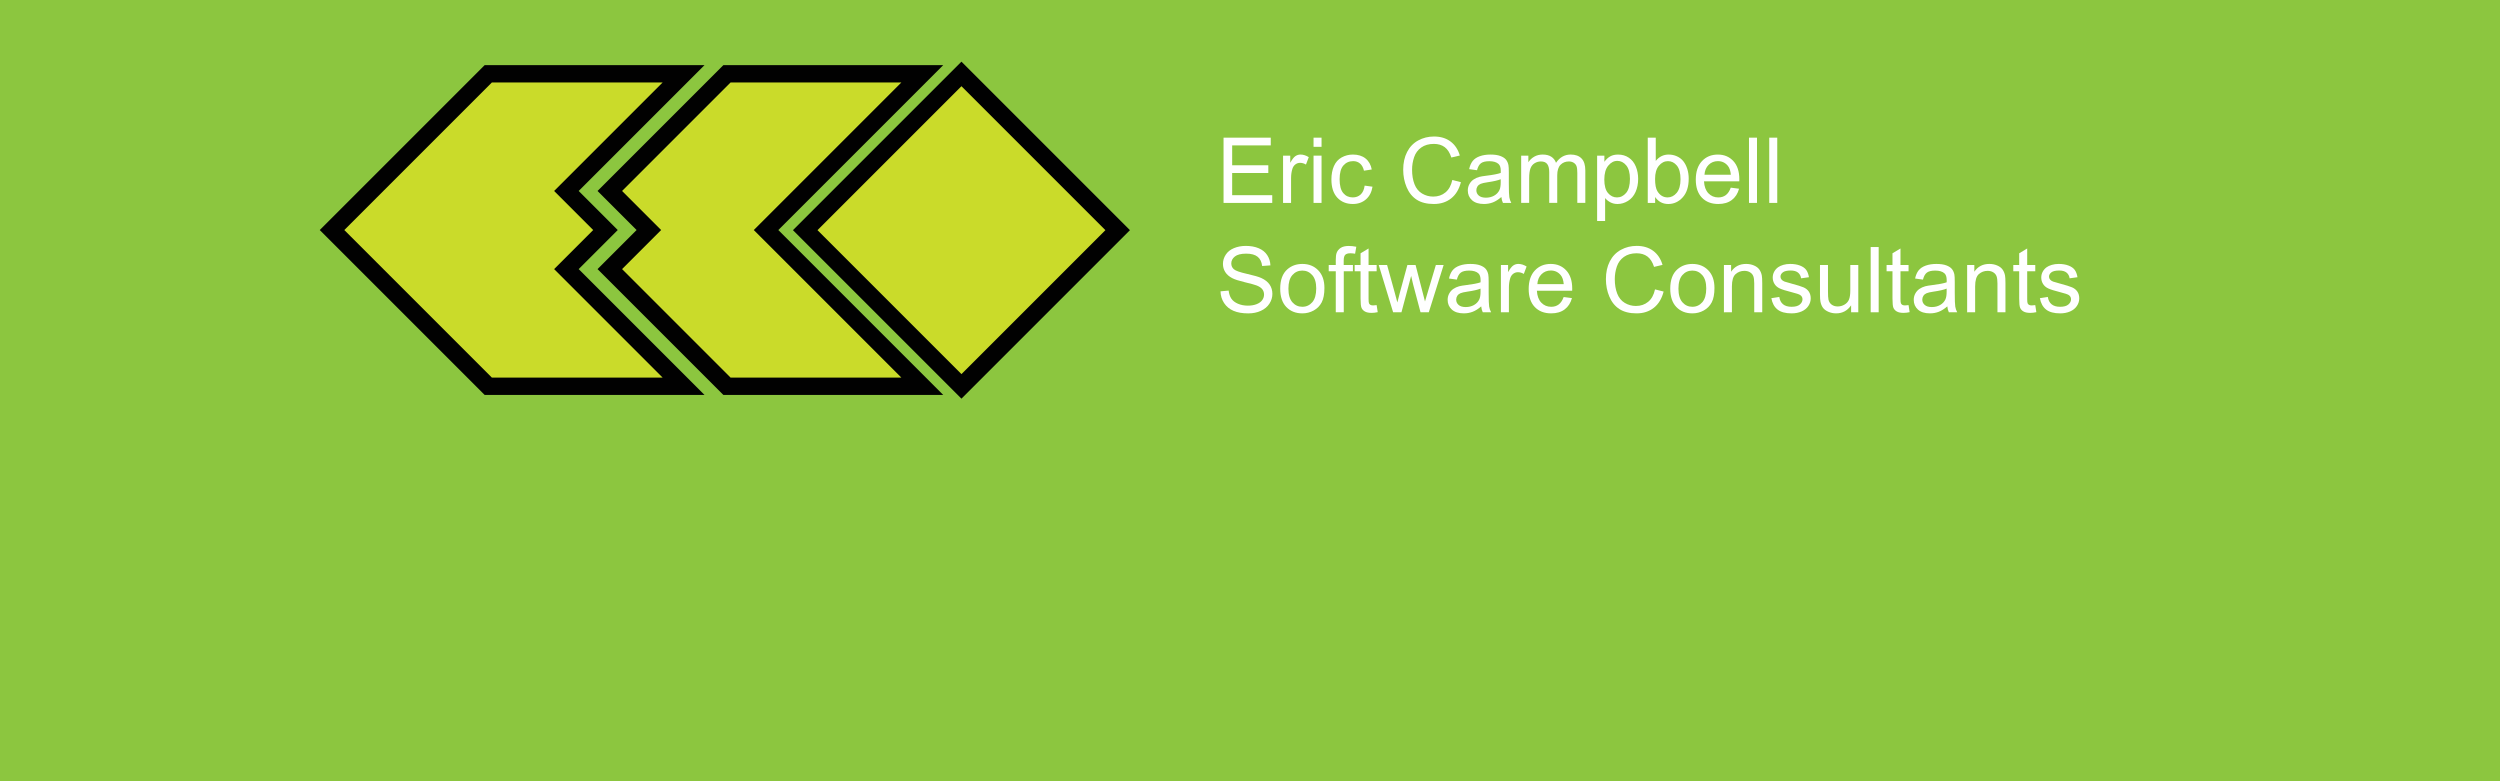 <?xml version="1.0" encoding="utf-8"?>
<!-- Generator: Adobe Illustrator 12.0.0, SVG Export Plug-In . SVG Version: 6.00 Build 51448)  -->
<!DOCTYPE svg PUBLIC "-//W3C//DTD SVG 1.1//EN" "http://www.w3.org/Graphics/SVG/1.1/DTD/svg11.dtd">
<svg  version="1.1" id="Layer_1" xmlns="http://www.w3.org/2000/svg" xmlns:xlink="http://www.w3.org/1999/xlink" width="288" height="90" viewBox="0 0 288 90"
	 overflow="visible" enable-background="new 0 0 288 90" xml:space="preserve">
<rect fill="#8CC63F" width="288" height="90"/>
<g>
	<path fill="#FFFFFF" d="M140.953,23.375v-7.516h5.438v0.891h-4.445v2.289h4.164v0.891h-4.164v2.555h4.617v0.891H140.953z"/>
	<path fill="#FFFFFF" d="M147.809,23.375V17.93h0.828v0.823c0.213-0.386,0.408-0.641,0.588-0.764
		c0.181-0.123,0.378-0.185,0.594-0.185c0.313,0,0.629,0.1,0.951,0.299l-0.322,0.854c-0.225-0.133-0.45-0.199-0.676-0.199
		c-0.201,0-0.383,0.061-0.543,0.182s-0.275,0.29-0.344,0.505c-0.103,0.328-0.154,0.688-0.154,1.077v2.853H147.809z"/>
	<path fill="#FFFFFF" d="M151.32,16.914v-1.055h0.922v1.055H151.32z M151.32,23.375V17.93h0.922v5.445H151.32z"/>
	<path fill="#FFFFFF" d="M157.208,21.383l0.906,0.125c-0.099,0.623-0.353,1.111-0.76,1.464c-0.408,0.353-0.909,0.528-1.503,0.528
		c-0.743,0-1.342-0.244-1.794-0.731s-0.678-1.186-0.678-2.096c0-0.588,0.097-1.103,0.292-1.544c0.194-0.441,0.49-0.772,0.888-0.993
		s0.831-0.331,1.298-0.331c0.591,0,1.073,0.149,1.449,0.448c0.375,0.298,0.616,0.722,0.722,1.271l-0.898,0.141
		c-0.085-0.365-0.236-0.641-0.453-0.825c-0.217-0.185-0.479-0.277-0.785-0.277c-0.464,0-0.841,0.167-1.132,0.5
		c-0.289,0.334-0.435,0.862-0.435,1.584c0,0.732,0.14,1.265,0.42,1.597s0.646,0.498,1.096,0.498c0.362,0,0.664-0.111,0.906-0.333
		C156.989,22.187,157.143,21.845,157.208,21.383z"/>
	<path fill="#FFFFFF" d="M167.305,20.736l0.992,0.251c-0.209,0.817-0.584,1.44-1.126,1.869s-1.205,0.644-1.988,0.644
		c-0.811,0-1.47-0.165-1.978-0.495c-0.508-0.329-0.895-0.808-1.159-1.433c-0.265-0.626-0.397-1.298-0.397-2.016
		c0-0.782,0.149-1.465,0.449-2.048c0.299-0.583,0.726-1.025,1.277-1.328c0.553-0.303,1.161-0.454,1.825-0.454
		c0.753,0,1.386,0.191,1.899,0.574c0.513,0.383,0.87,0.921,1.072,1.615l-0.977,0.231c-0.175-0.547-0.429-0.945-0.761-1.195
		c-0.333-0.249-0.751-0.374-1.254-0.374c-0.579,0-1.063,0.139-1.452,0.415c-0.39,0.277-0.662,0.649-0.82,1.115
		c-0.157,0.467-0.236,0.948-0.236,1.443c0,0.639,0.094,1.197,0.28,1.674s0.477,0.833,0.87,1.069c0.394,0.235,0.82,0.354,1.279,0.354
		c0.558,0,1.03-0.16,1.417-0.482C166.906,21.846,167.168,21.368,167.305,20.736z"/>
	<path fill="#FFFFFF" d="M172.958,22.695c-0.341,0.294-0.67,0.502-0.986,0.623s-0.656,0.182-1.019,0.182
		c-0.599,0-1.059-0.146-1.38-0.438s-0.482-0.665-0.482-1.12c0-0.267,0.061-0.51,0.183-0.73c0.121-0.221,0.28-0.397,0.477-0.53
		c0.197-0.134,0.418-0.234,0.664-0.303c0.182-0.048,0.455-0.094,0.821-0.138c0.746-0.089,1.295-0.195,1.647-0.318
		c0.003-0.127,0.005-0.207,0.005-0.242c0-0.376-0.087-0.642-0.262-0.796c-0.236-0.209-0.587-0.313-1.052-0.313
		c-0.435,0-0.755,0.076-0.962,0.229c-0.207,0.152-0.36,0.422-0.459,0.81l-0.906-0.125c0.082-0.387,0.218-0.699,0.405-0.938
		c0.188-0.238,0.461-0.421,0.816-0.55c0.356-0.128,0.77-0.192,1.238-0.192c0.465,0,0.844,0.055,1.135,0.165
		c0.291,0.109,0.505,0.248,0.642,0.414s0.233,0.375,0.288,0.629c0.03,0.158,0.046,0.441,0.046,0.852v1.229
		c0,0.857,0.019,1.4,0.057,1.628s0.112,0.445,0.225,0.654h-0.961C173.045,23.182,172.984,22.955,172.958,22.695z M172.88,20.648
		c-0.335,0.137-0.838,0.252-1.508,0.348c-0.379,0.055-0.647,0.115-0.805,0.184s-0.278,0.168-0.364,0.299
		c-0.085,0.131-0.128,0.276-0.128,0.437c0,0.245,0.093,0.45,0.279,0.613s0.46,0.245,0.819,0.245c0.355,0,0.672-0.078,0.949-0.232
		c0.277-0.156,0.48-0.368,0.61-0.637c0.1-0.208,0.149-0.514,0.149-0.919L172.88,20.648z"/>
	<path fill="#FFFFFF" d="M175.239,23.375V17.93h0.828v0.759c0.171-0.266,0.397-0.479,0.681-0.642
		c0.283-0.162,0.605-0.243,0.968-0.243c0.402,0,0.733,0.083,0.991,0.25c0.257,0.167,0.439,0.4,0.545,0.7
		c0.433-0.634,0.995-0.951,1.688-0.951c0.543,0,0.96,0.149,1.251,0.449c0.292,0.299,0.438,0.76,0.438,1.382v3.739h-0.922v-3.434
		c0-0.37-0.03-0.636-0.091-0.798c-0.06-0.163-0.169-0.293-0.326-0.393c-0.158-0.099-0.344-0.149-0.557-0.149
		c-0.385,0-0.704,0.127-0.958,0.382s-0.381,0.663-0.381,1.224v3.167h-0.922v-3.542c0-0.411-0.075-0.719-0.226-0.924
		c-0.15-0.206-0.396-0.308-0.738-0.308c-0.26,0-0.5,0.068-0.721,0.205c-0.221,0.137-0.381,0.337-0.479,0.601
		c-0.099,0.264-0.148,0.644-0.148,1.14v2.828H175.239z"/>
	<path fill="#FFFFFF" d="M183.989,25.461V17.93h0.836v0.709c0.198-0.278,0.423-0.486,0.673-0.625
		c0.249-0.139,0.552-0.208,0.908-0.208c0.465,0,0.876,0.12,1.231,0.359c0.356,0.239,0.625,0.577,0.806,1.013
		c0.182,0.436,0.272,0.914,0.272,1.434c0,0.558-0.101,1.06-0.3,1.506c-0.2,0.446-0.491,0.788-0.872,1.026
		c-0.381,0.237-0.782,0.356-1.202,0.356c-0.308,0-0.584-0.064-0.828-0.194s-0.445-0.294-0.603-0.492v2.647H183.989z M184.817,20.686
		c0,0.701,0.142,1.219,0.427,1.554c0.283,0.335,0.628,0.503,1.032,0.503c0.41,0,0.763-0.174,1.055-0.521
		c0.293-0.347,0.439-0.885,0.439-1.613c0-0.694-0.143-1.214-0.429-1.559s-0.628-0.518-1.024-0.518c-0.395,0-0.742,0.184-1.046,0.551
		C184.969,19.45,184.817,19.984,184.817,20.686z"/>
	<path fill="#FFFFFF" d="M190.673,23.375h-0.852v-7.516h0.922v2.678c0.39-0.488,0.887-0.732,1.491-0.732
		c0.335,0,0.651,0.067,0.95,0.203s0.545,0.325,0.738,0.57c0.192,0.244,0.344,0.54,0.453,0.885c0.109,0.346,0.164,0.715,0.164,1.108
		c0,0.934-0.23,1.655-0.692,2.165s-1.016,0.765-1.662,0.765c-0.643,0-1.146-0.268-1.513-0.804V23.375z M190.665,20.611
		c0,0.654,0.089,1.126,0.267,1.417c0.29,0.476,0.683,0.714,1.178,0.714c0.402,0,0.751-0.176,1.045-0.526s0.44-0.874,0.44-1.568
		c0-0.712-0.141-1.238-0.423-1.577c-0.281-0.339-0.622-0.508-1.021-0.508c-0.403,0-0.751,0.176-1.045,0.526
		S190.665,19.947,190.665,20.611z"/>
	<path fill="#FFFFFF" d="M199.385,21.617l0.955,0.125c-0.15,0.557-0.429,0.989-0.835,1.297s-0.925,0.461-1.558,0.461
		c-0.795,0-1.427-0.245-1.893-0.736c-0.466-0.49-0.699-1.18-0.699-2.065c0-0.917,0.235-1.628,0.707-2.134s1.083-0.759,1.834-0.759
		c0.728,0,1.322,0.248,1.783,0.745c0.461,0.496,0.691,1.195,0.691,2.095c0,0.055-0.002,0.137-0.005,0.246h-4.065
		c0.034,0.599,0.203,1.057,0.508,1.375c0.305,0.317,0.685,0.477,1.139,0.477c0.339,0,0.628-0.09,0.867-0.269
		C199.055,22.295,199.244,22.01,199.385,21.617z M196.355,20.133h3.039c-0.041-0.46-0.157-0.805-0.349-1.035
		c-0.294-0.356-0.675-0.535-1.143-0.535c-0.424,0-0.78,0.143-1.068,0.427C196.546,19.275,196.387,19.656,196.355,20.133z"/>
	<path fill="#FFFFFF" d="M201.484,23.375v-7.516h0.922v7.516H201.484z"/>
	<path fill="#FFFFFF" d="M203.817,23.375v-7.516h0.922v7.516H203.817z"/>
	<path fill="#FFFFFF" d="M140.602,33.561l0.938-0.086c0.044,0.376,0.147,0.686,0.31,0.926c0.162,0.242,0.413,0.437,0.755,0.586
		c0.341,0.148,0.725,0.223,1.151,0.223c0.378,0,0.713-0.057,1.003-0.169c0.29-0.113,0.506-0.268,0.646-0.465
		c0.143-0.196,0.213-0.411,0.213-0.643c0-0.234-0.068-0.439-0.204-0.615c-0.136-0.175-0.361-0.322-0.676-0.442
		c-0.201-0.078-0.646-0.2-1.337-0.365c-0.689-0.166-1.173-0.322-1.45-0.469c-0.359-0.188-0.627-0.423-0.803-0.701
		c-0.177-0.279-0.265-0.592-0.265-0.938c0-0.38,0.107-0.735,0.323-1.065c0.215-0.331,0.529-0.582,0.942-0.753
		c0.414-0.171,0.873-0.257,1.379-0.257c0.557,0,1.048,0.09,1.474,0.269c0.426,0.18,0.753,0.443,0.981,0.791
		c0.229,0.349,0.352,0.742,0.369,1.183l-0.953,0.07c-0.051-0.469-0.225-0.823-0.52-1.063c-0.296-0.239-0.732-0.359-1.309-0.359
		c-0.602,0-1.039,0.11-1.314,0.33c-0.274,0.22-0.412,0.485-0.412,0.796c0,0.27,0.098,0.491,0.292,0.665
		c0.191,0.174,0.69,0.353,1.498,0.535c0.808,0.182,1.362,0.342,1.663,0.479c0.438,0.201,0.76,0.456,0.969,0.765
		c0.208,0.309,0.313,0.664,0.313,1.067c0,0.398-0.114,0.775-0.343,1.128c-0.229,0.354-0.558,0.628-0.986,0.824
		s-0.911,0.294-1.446,0.294c-0.68,0-1.249-0.099-1.708-0.297c-0.46-0.198-0.819-0.496-1.081-0.894
		C140.753,34.512,140.615,34.063,140.602,33.561z"/>
	<path fill="#FFFFFF" d="M147.48,33.252c0-1.009,0.279-1.757,0.84-2.242c0.467-0.403,1.037-0.605,1.71-0.605
		c0.747,0,1.358,0.245,1.832,0.736c0.475,0.491,0.712,1.169,0.712,2.034c0,0.701-0.105,1.253-0.314,1.655
		c-0.21,0.401-0.516,0.714-0.917,0.936c-0.401,0.223-0.839,0.334-1.313,0.334c-0.762,0-1.377-0.244-1.846-0.733
		C147.715,34.877,147.48,34.172,147.48,33.252z M148.426,33.253c0,0.698,0.152,1.221,0.456,1.568
		c0.304,0.347,0.687,0.521,1.148,0.521c0.457,0,0.839-0.175,1.143-0.523s0.456-0.881,0.456-1.596c0-0.674-0.153-1.185-0.459-1.532
		c-0.306-0.347-0.686-0.521-1.14-0.521c-0.462,0-0.845,0.173-1.148,0.519C148.578,32.033,148.426,32.556,148.426,33.253z"/>
	<path fill="#FFFFFF" d="M153.881,35.975v-4.727h-0.813v-0.719h0.813v-0.578c0-0.365,0.032-0.637,0.097-0.813
		c0.088-0.239,0.244-0.433,0.467-0.581c0.224-0.148,0.536-0.223,0.939-0.223c0.26,0,0.547,0.031,0.861,0.092l-0.138,0.803
		c-0.191-0.033-0.373-0.051-0.544-0.051c-0.28,0-0.479,0.06-0.595,0.18c-0.116,0.119-0.174,0.343-0.174,0.67v0.502h1.063v0.719
		h-1.055v4.727H153.881z"/>
	<path fill="#FFFFFF" d="M158.588,35.148l0.125,0.814c-0.26,0.055-0.491,0.082-0.696,0.082c-0.335,0-0.594-0.053-0.778-0.159
		c-0.185-0.105-0.314-0.245-0.39-0.417c-0.075-0.173-0.112-0.536-0.112-1.09v-3.131h-0.68v-0.719h0.68v-1.349l0.922-0.554v1.902
		h0.93v0.719h-0.93v3.184c0,0.264,0.017,0.433,0.049,0.508s0.086,0.135,0.159,0.18c0.073,0.044,0.179,0.066,0.315,0.066
		C158.285,35.186,158.42,35.173,158.588,35.148z"/>
	<path fill="#FFFFFF" d="M160.487,35.975l-1.657-5.445h0.964l0.868,3.141l0.313,1.172c0.013-0.059,0.109-0.433,0.288-1.122
		l0.867-3.19h0.944l0.816,3.158l0.268,1.041l0.313-1.052l0.938-3.147h0.897l-1.709,5.445h-0.953l-0.866-3.262l-0.214-0.928
		l-1.116,4.189H160.487z"/>
	<path fill="#FFFFFF" d="M170.635,35.295c-0.341,0.294-0.67,0.502-0.986,0.623s-0.656,0.182-1.019,0.182
		c-0.599,0-1.059-0.146-1.38-0.438s-0.482-0.665-0.482-1.12c0-0.267,0.061-0.51,0.182-0.73c0.122-0.221,0.281-0.397,0.478-0.53
		c0.196-0.134,0.418-0.234,0.665-0.303c0.181-0.048,0.454-0.094,0.82-0.138c0.746-0.09,1.295-0.195,1.647-0.318
		c0.003-0.127,0.005-0.207,0.005-0.241c0-0.377-0.087-0.643-0.262-0.797c-0.236-0.209-0.587-0.313-1.052-0.313
		c-0.435,0-0.755,0.076-0.962,0.229c-0.207,0.153-0.359,0.423-0.459,0.811l-0.906-0.125c0.082-0.387,0.218-0.699,0.405-0.938
		c0.188-0.238,0.461-0.421,0.817-0.55c0.355-0.128,0.768-0.192,1.237-0.192c0.466,0,0.844,0.055,1.135,0.164
		c0.291,0.11,0.505,0.248,0.642,0.414s0.232,0.376,0.288,0.629c0.03,0.158,0.046,0.441,0.046,0.852v1.229
		c0,0.857,0.019,1.4,0.057,1.628s0.113,0.445,0.225,0.654h-0.961C170.721,35.781,170.661,35.555,170.635,35.295z M170.557,33.248
		c-0.335,0.137-0.838,0.252-1.508,0.348c-0.379,0.055-0.647,0.115-0.805,0.184s-0.278,0.168-0.364,0.299
		c-0.085,0.131-0.128,0.276-0.128,0.437c0,0.245,0.093,0.45,0.279,0.613s0.46,0.245,0.819,0.245c0.355,0,0.672-0.078,0.949-0.232
		c0.277-0.156,0.48-0.368,0.61-0.637c0.1-0.208,0.149-0.514,0.149-0.919L170.557,33.248z"/>
	<path fill="#FFFFFF" d="M172.904,35.975v-5.445h0.828v0.823c0.213-0.386,0.408-0.641,0.588-0.764
		c0.181-0.123,0.378-0.185,0.594-0.185c0.313,0,0.629,0.1,0.951,0.299l-0.322,0.854c-0.225-0.133-0.45-0.199-0.676-0.199
		c-0.201,0-0.383,0.061-0.543,0.182c-0.16,0.122-0.275,0.29-0.344,0.506c-0.103,0.328-0.154,0.688-0.154,1.077v2.853H172.904z"/>
	<path fill="#FFFFFF" d="M180.133,34.217l0.956,0.125c-0.15,0.557-0.429,0.989-0.835,1.297s-0.926,0.461-1.557,0.461
		c-0.797,0-1.428-0.245-1.894-0.736c-0.466-0.49-0.699-1.18-0.699-2.065c0-0.916,0.235-1.628,0.707-2.134
		c0.472-0.507,1.083-0.76,1.834-0.76c0.728,0,1.321,0.248,1.783,0.744c0.461,0.497,0.691,1.195,0.691,2.096
		c0,0.055-0.002,0.137-0.005,0.246h-4.065c0.034,0.599,0.203,1.057,0.508,1.375c0.305,0.317,0.685,0.477,1.14,0.477
		c0.338,0,0.627-0.09,0.866-0.269S179.993,34.609,180.133,34.217z M177.104,32.732h3.039c-0.041-0.46-0.157-0.805-0.349-1.035
		c-0.294-0.356-0.675-0.535-1.143-0.535c-0.424,0-0.78,0.143-1.068,0.428C177.295,31.874,177.135,32.256,177.104,32.732z"/>
	<path fill="#FFFFFF" d="M190.658,33.336l0.992,0.251c-0.209,0.817-0.584,1.44-1.126,1.869s-1.205,0.644-1.988,0.644
		c-0.811,0-1.47-0.165-1.978-0.495c-0.508-0.329-0.895-0.808-1.159-1.433c-0.265-0.626-0.397-1.298-0.397-2.016
		c0-0.782,0.149-1.465,0.449-2.048c0.299-0.583,0.726-1.026,1.277-1.328c0.553-0.303,1.161-0.454,1.825-0.454
		c0.753,0,1.386,0.191,1.899,0.574c0.513,0.383,0.87,0.922,1.072,1.615l-0.977,0.23c-0.175-0.547-0.429-0.944-0.761-1.194
		c-0.333-0.249-0.751-0.374-1.254-0.374c-0.579,0-1.063,0.139-1.452,0.415c-0.39,0.277-0.662,0.648-0.82,1.115
		c-0.157,0.467-0.236,0.948-0.236,1.443c0,0.64,0.094,1.197,0.28,1.674s0.477,0.833,0.87,1.069c0.394,0.235,0.82,0.354,1.279,0.354
		c0.558,0,1.03-0.16,1.417-0.482C190.26,34.445,190.521,33.968,190.658,33.336z"/>
	<path fill="#FFFFFF" d="M192.412,33.252c0-1.009,0.279-1.757,0.84-2.242c0.467-0.403,1.037-0.605,1.71-0.605
		c0.747,0,1.358,0.245,1.832,0.736c0.475,0.491,0.712,1.169,0.712,2.034c0,0.701-0.105,1.253-0.314,1.655
		c-0.21,0.401-0.516,0.714-0.917,0.936c-0.401,0.223-0.839,0.334-1.313,0.334c-0.762,0-1.377-0.244-1.846-0.733
		C192.646,34.877,192.412,34.172,192.412,33.252z M193.357,33.253c0,0.698,0.152,1.221,0.456,1.568
		c0.304,0.347,0.687,0.521,1.148,0.521c0.457,0,0.839-0.175,1.143-0.523s0.456-0.881,0.456-1.596c0-0.674-0.153-1.185-0.459-1.532
		c-0.306-0.347-0.686-0.521-1.14-0.521c-0.462,0-0.845,0.173-1.148,0.519C193.51,32.033,193.357,32.556,193.357,33.253z"/>
	<path fill="#FFFFFF" d="M198.596,35.975v-5.445h0.828v0.774c0.398-0.6,0.976-0.899,1.729-0.899c0.328,0,0.629,0.059,0.903,0.177
		s0.479,0.272,0.616,0.464c0.137,0.192,0.232,0.42,0.287,0.683c0.033,0.171,0.051,0.471,0.051,0.897v3.35h-0.922v-3.315
		c0-0.377-0.036-0.658-0.107-0.845s-0.198-0.335-0.381-0.446c-0.182-0.111-0.396-0.167-0.641-0.167c-0.393,0-0.73,0.125-1.015,0.375
		s-0.427,0.724-0.427,1.422v2.977H198.596z"/>
	<path fill="#FFFFFF" d="M204.061,34.35l0.914-0.141c0.052,0.365,0.194,0.646,0.43,0.841c0.235,0.194,0.563,0.292,0.986,0.292
		c0.426,0,0.741-0.086,0.947-0.26c0.205-0.173,0.309-0.376,0.309-0.608c0-0.209-0.092-0.374-0.275-0.493
		c-0.128-0.082-0.444-0.188-0.947-0.313c-0.679-0.171-1.148-0.319-1.41-0.444c-0.262-0.124-0.46-0.297-0.595-0.518
		s-0.202-0.465-0.202-0.731c0-0.242,0.056-0.468,0.167-0.674c0.111-0.207,0.263-0.379,0.455-0.516
		c0.144-0.106,0.34-0.196,0.588-0.27s0.515-0.11,0.799-0.11c0.429,0,0.804,0.062,1.128,0.186c0.323,0.123,0.563,0.29,0.717,0.5
		c0.154,0.211,0.26,0.493,0.318,0.846l-0.906,0.125c-0.041-0.282-0.16-0.503-0.357-0.661s-0.476-0.237-0.835-0.237
		c-0.425,0-0.729,0.07-0.91,0.211s-0.272,0.305-0.272,0.493c0,0.12,0.037,0.228,0.113,0.323c0.075,0.1,0.193,0.182,0.354,0.247
		c0.093,0.034,0.365,0.113,0.817,0.236c0.654,0.175,1.111,0.317,1.369,0.429c0.259,0.111,0.462,0.272,0.609,0.484
		c0.146,0.212,0.221,0.476,0.221,0.79c0,0.308-0.09,0.598-0.27,0.869c-0.18,0.272-0.439,0.482-0.778,0.632
		c-0.339,0.148-0.723,0.223-1.151,0.223c-0.709,0-1.249-0.147-1.62-0.441C204.4,35.364,204.163,34.928,204.061,34.35z"/>
	<path fill="#FFFFFF" d="M213.248,35.975v-0.8c-0.424,0.616-0.999,0.925-1.727,0.925c-0.32,0-0.621-0.062-0.898-0.185
		c-0.279-0.123-0.485-0.278-0.62-0.464c-0.135-0.187-0.229-0.415-0.284-0.686c-0.038-0.181-0.057-0.468-0.057-0.861v-3.375h0.922
		v3.02c0,0.482,0.019,0.807,0.057,0.975c0.058,0.242,0.181,0.434,0.369,0.571c0.188,0.139,0.421,0.208,0.697,0.208
		c0.277,0,0.537-0.071,0.78-0.213s0.415-0.335,0.516-0.579s0.151-0.599,0.151-1.064v-2.917h0.922v5.445H213.248z"/>
	<path fill="#FFFFFF" d="M215.502,35.975v-7.516h0.922v7.516H215.502z"/>
	<path fill="#FFFFFF" d="M219.865,35.148l0.125,0.814c-0.26,0.055-0.491,0.082-0.696,0.082c-0.335,0-0.594-0.053-0.778-0.159
		c-0.185-0.105-0.314-0.245-0.39-0.417c-0.075-0.173-0.112-0.536-0.112-1.09v-3.131h-0.68v-0.719h0.68v-1.349l0.922-0.554v1.902
		h0.93v0.719h-0.93v3.184c0,0.264,0.017,0.433,0.049,0.508s0.086,0.135,0.159,0.18c0.073,0.044,0.179,0.066,0.315,0.066
		C219.563,35.186,219.697,35.173,219.865,35.148z"/>
	<path fill="#FFFFFF" d="M224.33,35.295c-0.341,0.294-0.67,0.502-0.986,0.623s-0.656,0.182-1.019,0.182
		c-0.599,0-1.059-0.146-1.38-0.438s-0.482-0.665-0.482-1.12c0-0.267,0.061-0.51,0.182-0.73c0.122-0.221,0.281-0.397,0.478-0.53
		c0.196-0.134,0.418-0.234,0.665-0.303c0.181-0.048,0.454-0.094,0.82-0.138c0.746-0.09,1.295-0.195,1.647-0.318
		c0.003-0.127,0.005-0.207,0.005-0.241c0-0.377-0.087-0.643-0.262-0.797c-0.236-0.209-0.587-0.313-1.052-0.313
		c-0.435,0-0.755,0.076-0.962,0.229c-0.207,0.153-0.359,0.423-0.459,0.811l-0.906-0.125c0.082-0.387,0.218-0.699,0.405-0.938
		c0.188-0.238,0.461-0.421,0.817-0.55c0.355-0.128,0.768-0.192,1.237-0.192c0.466,0,0.844,0.055,1.135,0.164
		c0.291,0.11,0.505,0.248,0.642,0.414s0.232,0.376,0.288,0.629c0.03,0.158,0.046,0.441,0.046,0.852v1.229
		c0,0.857,0.019,1.4,0.057,1.628s0.113,0.445,0.225,0.654h-0.961C224.416,35.781,224.356,35.555,224.33,35.295z M224.252,33.248
		c-0.335,0.137-0.838,0.252-1.508,0.348c-0.379,0.055-0.647,0.115-0.805,0.184s-0.278,0.168-0.364,0.299
		c-0.085,0.131-0.128,0.276-0.128,0.437c0,0.245,0.093,0.45,0.279,0.613s0.46,0.245,0.819,0.245c0.355,0,0.672-0.078,0.949-0.232
		c0.277-0.156,0.48-0.368,0.61-0.637c0.1-0.208,0.149-0.514,0.149-0.919L224.252,33.248z"/>
	<path fill="#FFFFFF" d="M226.615,35.975v-5.445h0.828v0.774c0.398-0.6,0.976-0.899,1.729-0.899c0.328,0,0.629,0.059,0.903,0.177
		s0.479,0.272,0.616,0.464c0.137,0.192,0.232,0.42,0.287,0.683c0.033,0.171,0.051,0.471,0.051,0.897v3.35h-0.922v-3.315
		c0-0.377-0.036-0.658-0.107-0.845s-0.198-0.335-0.381-0.446c-0.182-0.111-0.396-0.167-0.641-0.167c-0.393,0-0.73,0.125-1.015,0.375
		s-0.427,0.724-0.427,1.422v2.977H226.615z"/>
	<path fill="#FFFFFF" d="M234.462,35.148l0.125,0.814c-0.26,0.055-0.491,0.082-0.696,0.082c-0.335,0-0.594-0.053-0.778-0.159
		c-0.185-0.105-0.314-0.245-0.39-0.417c-0.075-0.173-0.112-0.536-0.112-1.09v-3.131h-0.68v-0.719h0.68v-1.349l0.922-0.554v1.902
		h0.93v0.719h-0.93v3.184c0,0.264,0.017,0.433,0.049,0.508s0.085,0.135,0.159,0.18c0.073,0.044,0.179,0.066,0.316,0.066
		C234.159,35.186,234.294,35.173,234.462,35.148z"/>
	<path fill="#FFFFFF" d="M234.996,34.35l0.914-0.141c0.052,0.365,0.194,0.646,0.43,0.841c0.235,0.194,0.563,0.292,0.986,0.292
		c0.426,0,0.741-0.086,0.947-0.26c0.205-0.173,0.309-0.376,0.309-0.608c0-0.209-0.092-0.374-0.275-0.493
		c-0.128-0.082-0.444-0.188-0.947-0.313c-0.679-0.171-1.148-0.319-1.41-0.444c-0.262-0.124-0.46-0.297-0.595-0.518
		s-0.202-0.465-0.202-0.731c0-0.242,0.056-0.468,0.167-0.674c0.111-0.207,0.263-0.379,0.455-0.516
		c0.144-0.106,0.34-0.196,0.588-0.27s0.515-0.11,0.799-0.11c0.429,0,0.804,0.062,1.128,0.186c0.323,0.123,0.563,0.29,0.717,0.5
		c0.154,0.211,0.26,0.493,0.318,0.846l-0.906,0.125c-0.041-0.282-0.16-0.503-0.357-0.661s-0.476-0.237-0.835-0.237
		c-0.425,0-0.729,0.07-0.91,0.211s-0.272,0.305-0.272,0.493c0,0.12,0.037,0.228,0.113,0.323c0.075,0.1,0.193,0.182,0.354,0.247
		c0.093,0.034,0.365,0.113,0.817,0.236c0.654,0.175,1.111,0.317,1.369,0.429c0.259,0.111,0.462,0.272,0.609,0.484
		c0.146,0.212,0.221,0.476,0.221,0.79c0,0.308-0.09,0.598-0.27,0.869c-0.18,0.272-0.439,0.482-0.778,0.632
		c-0.339,0.148-0.723,0.223-1.151,0.223c-0.709,0-1.249-0.147-1.62-0.441C235.336,35.364,235.099,34.928,234.996,34.35z"/>
</g>
<polygon fill="#CADB2A" stroke="#010101" stroke-width="2" points="78.75,44.5 56.25,44.5 38.25,26.5 56.25,8.5 78.75,8.5 65.25,22 
	69.75,26.5 65.25,31 "/>
<polygon fill="#CADB2A" stroke="#010101" stroke-width="2" points="106.25,44.5 83.75,44.5 70.25,31 74.75,26.5 70.25,22 83.75,8.5 
	106.25,8.5 88.25,26.5 "/>
<rect x="98.022" y="13.772" transform="matrix(-0.707 -0.707 0.707 -0.707 170.324 123.55)" fill="#CADB2A" stroke="#010101" stroke-width="2" width="25.456" height="25.456"/>
</svg>
